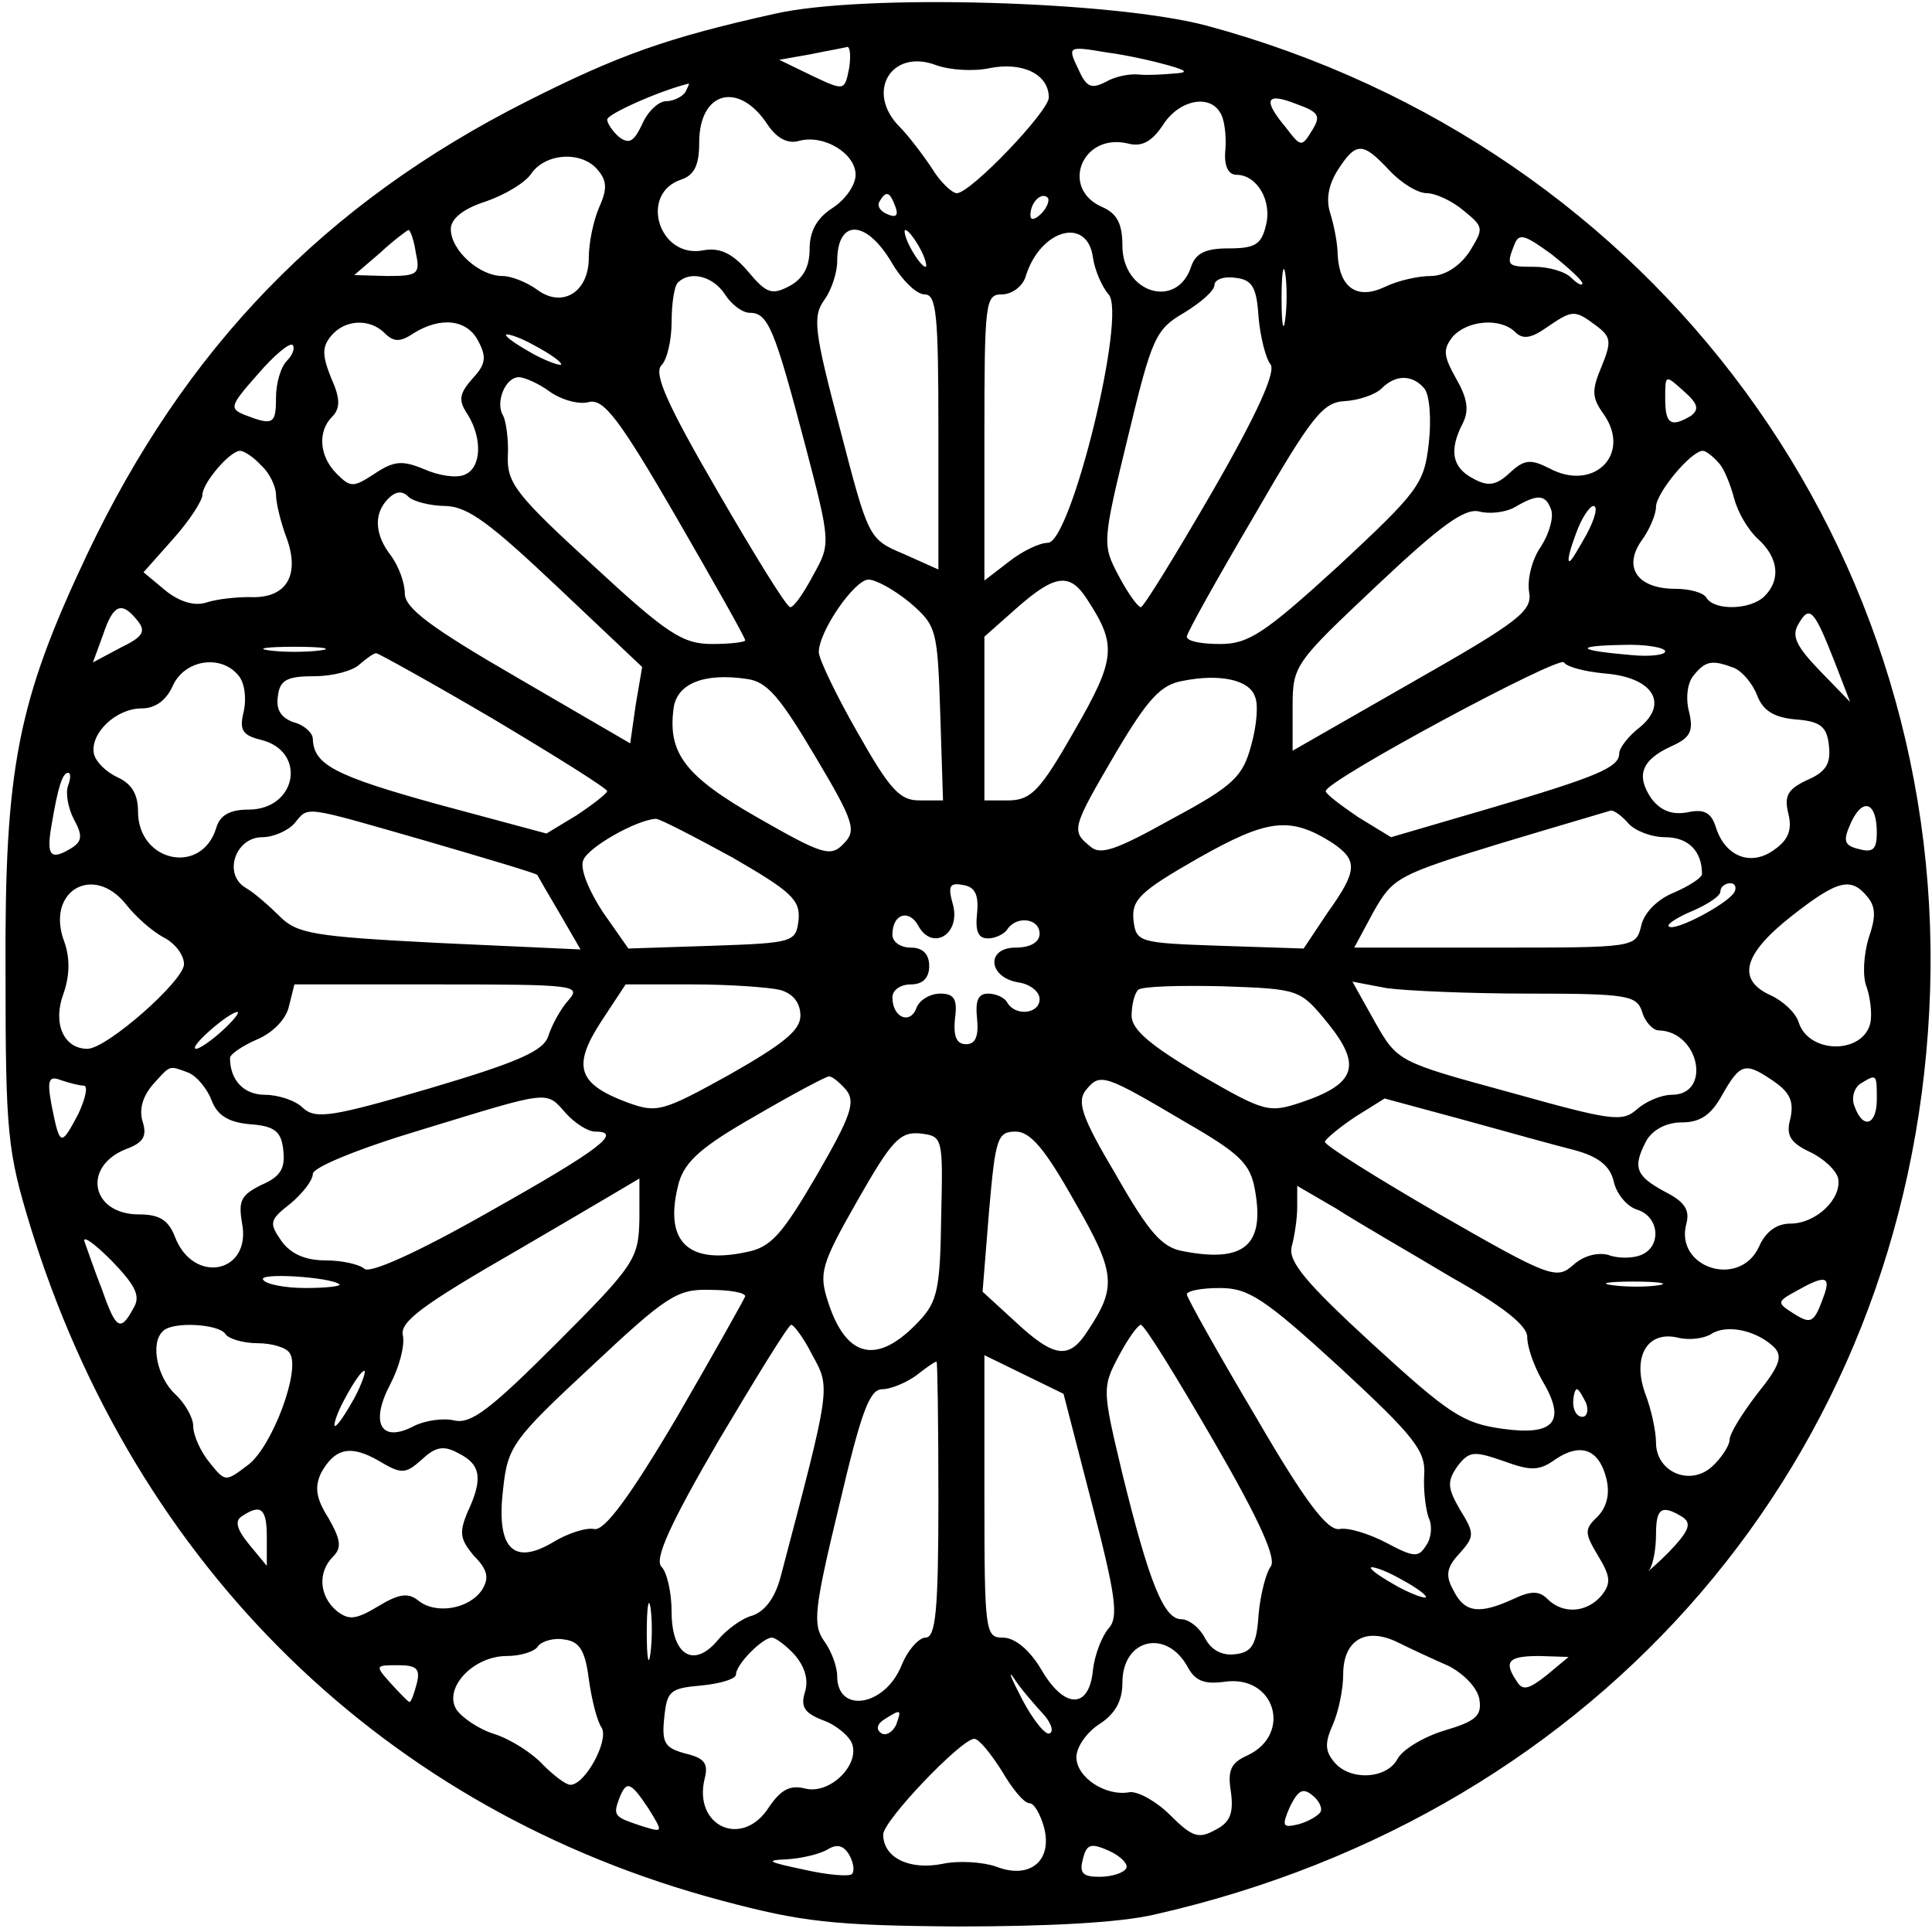 <?xml version="1.0" encoding="UTF-8" standalone="yes"?>
<svg version="1.0" xmlns="http://www.w3.org/2000/svg" width="209.5" height="209.5" viewBox="0 0 210 210" preserveAspectRatio="xMidYMid meet">
  <g transform="translate(0,210) scale(0.1,-0.1)" fill="#000000" stroke="none">
    <path d="M842 2085 c-117 -26 -170 -45 -269 -95 -220 -111 -372 -268 -479
-494 -75 -159 -89 -231 -88 -451 0 -177 2 -196 27 -278 114 -370 386 -636 752
-733 86 -23 121 -27 255 -28 98 0 177 4 215 13 486 110 817 496 842 982 26
499 -297 939 -785 1071 -101 27 -374 35 -470 13z m81 -59 c-5 -25 -5 -25 -41
-8 l-35 17 34 6 c19 4 37 7 40 8 3 0 4 -10 2 -23z m347 3 c21 -6 22 -8 5 -9
-11 -1 -28 -2 -37 -1 -10 1 -26 -2 -36 -8 -16 -8 -21 -6 -30 14 -12 25 -11 25
31 18 23 -3 53 -10 67 -14z m-194 -3 c36 7 64 -7 64 -32 0 -15 -85 -104 -100
-104 -5 0 -18 12 -27 27 -10 15 -26 36 -35 45 -38 38 -9 86 40 67 14 -5 40 -7
58 -3z m-331 -26 c-3 -5 -13 -10 -21 -10 -8 0 -20 -11 -26 -25 -9 -19 -14 -22
-25 -14 -7 6 -13 15 -13 19 0 6 56 31 88 39 2 1 0 -3 -3 -9z m89 -35 c10 -15
22 -22 35 -18 27 7 61 -14 61 -37 0 -11 -11 -27 -25 -36 -17 -11 -25 -25 -25
-45 0 -19 -7 -32 -22 -40 -19 -10 -25 -8 -45 16 -17 20 -31 26 -48 23 -49 -10
-71 62 -24 77 14 5 19 16 19 40 0 56 43 67 74 20z m592 -7 c-11 -18 -12 -18
-28 3 -26 31 -22 39 11 26 25 -9 27 -13 17 -29z m-100 20 c5 -7 7 -25 6 -40
-2 -18 3 -28 12 -28 22 0 39 -28 32 -55 -5 -21 -12 -25 -41 -25 -24 0 -35 -5
-40 -19 -15 -48 -75 -30 -75 22 0 24 -6 35 -22 42 -46 20 -22 81 28 69 15 -4
26 2 38 20 17 27 50 34 62 14z m184 -63 c13 -14 31 -25 41 -25 9 0 27 -8 40
-19 22 -18 22 -19 6 -45 -11 -16 -27 -26 -42 -26 -13 0 -36 -5 -50 -12 -30
-14 -49 -1 -51 35 0 12 -4 32 -8 45 -5 15 -2 31 8 47 20 31 27 31 56 0z m-860
0 c10 -12 10 -21 1 -41 -6 -14 -11 -38 -11 -54 0 -38 -29 -55 -56 -35 -11 8
-28 15 -38 15 -25 0 -56 28 -56 51 0 11 13 22 38 30 20 7 43 20 50 31 16 22
55 24 72 3z m323 -39 c4 -10 1 -13 -8 -9 -8 3 -12 9 -9 14 7 12 11 11 17 -5z
m159 -8 c-7 -7 -12 -8 -12 -2 0 14 12 26 19 19 2 -3 -1 -11 -7 -17z m-680 -43
c5 -23 2 -25 -31 -25 l-36 1 28 24 c15 14 30 25 31 25 2 0 6 -11 8 -25z m517
-10 c11 -19 27 -35 36 -35 13 0 15 -22 15 -149 l0 -150 -38 17 c-38 16 -38 17
-69 136 -28 106 -30 122 -17 140 8 11 14 30 14 42 0 46 31 46 59 -1z m31 15
c6 -11 8 -20 6 -20 -3 0 -10 9 -16 20 -6 11 -8 20 -6 20 3 0 10 -9 16 -20z
m188 -10 c2 -14 10 -32 17 -40 20 -22 -41 -270 -66 -270 -9 0 -28 -9 -43 -21
l-26 -20 0 155 c0 148 1 156 19 156 11 0 23 9 26 20 16 51 67 65 73 20z m532
-28 c0 -3 -5 -1 -12 6 -7 7 -25 12 -40 12 -30 0 -31 1 -22 24 5 13 11 11 40
-10 19 -15 34 -29 34 -32z m-323 -39 c-2 -16 -4 -5 -4 22 0 28 2 40 4 28 2
-13 2 -35 0 -50z m-609 27 c7 -11 19 -20 27 -20 20 0 27 -18 60 -143 28 -107
28 -108 9 -142 -10 -19 -21 -35 -25 -35 -4 0 -39 57 -79 126 -54 93 -70 128
-61 137 6 6 11 27 11 47 0 20 3 40 7 43 13 13 38 7 51 -13z m580 -25 c2 -22 8
-45 13 -51 6 -8 -14 -53 -63 -138 -40 -69 -75 -126 -78 -126 -3 0 -14 15 -24
34 -18 34 -18 36 10 151 26 108 30 117 61 135 18 11 33 24 33 30 0 6 10 10 23
8 18 -2 23 -10 25 -43z m367 -9 c16 -12 17 -17 6 -44 -11 -26 -11 -34 2 -52
31 -44 -11 -85 -59 -59 -20 10 -27 10 -43 -5 -15 -14 -24 -15 -40 -6 -23 12
-26 31 -11 60 7 14 5 27 -7 48 -14 25 -15 32 -4 46 16 18 52 21 68 5 8 -8 17
-7 34 5 28 19 30 20 54 2z m-1317 -8 c10 -10 17 -10 32 0 29 18 58 15 70 -9 9
-17 8 -25 -6 -40 -15 -17 -16 -24 -6 -39 17 -27 15 -59 -3 -66 -9 -4 -28 -1
-44 6 -24 10 -33 9 -54 -5 -23 -15 -26 -15 -41 0 -19 19 -21 46 -5 62 9 9 9
20 -1 42 -10 25 -10 34 0 46 15 18 42 19 58 3z m192 -34 c0 -2 -13 2 -30 11
-16 9 -30 18 -30 21 0 2 14 -2 30 -11 17 -9 30 -18 30 -21z m-298 4 c-7 -7
-12 -25 -12 -40 0 -29 -3 -31 -34 -19 -17 7 -16 10 14 44 18 21 35 35 38 32 3
-3 0 -11 -6 -17z m286 -34 c13 -9 32 -14 42 -11 16 4 33 -18 95 -125 41 -71
75 -131 75 -134 0 -2 -16 -4 -36 -4 -32 0 -49 11 -130 86 -83 76 -93 89 -92
118 1 18 -2 38 -5 44 -9 14 2 42 17 42 6 0 22 -7 34 -16z m950 4 c6 -7 8 -34
5 -60 -5 -44 -11 -52 -98 -133 -81 -74 -98 -85 -129 -85 -20 0 -36 3 -36 8 0
4 33 63 73 131 63 109 75 124 99 125 15 1 33 7 40 14 15 15 33 15 46 0z m290
-30 c-22 -13 -28 -9 -28 19 0 26 0 26 20 8 16 -14 17 -20 8 -27z m-1554 -54
c9 -8 16 -23 16 -32 0 -8 5 -30 12 -48 14 -40 -1 -65 -41 -63 -14 0 -35 -2
-47 -6 -13 -4 -29 1 -44 13 l-24 20 32 36 c18 20 32 42 32 48 0 13 30 48 41
48 4 0 15 -7 23 -16z m1584 3 c6 -6 13 -24 17 -39 4 -15 15 -34 26 -44 22 -20
25 -44 7 -62 -15 -15 -54 -16 -63 -2 -3 6 -19 10 -34 10 -41 0 -57 23 -37 52
9 12 16 29 16 37 0 15 38 61 51 61 3 0 11 -6 17 -13z m-1383 -47 c24 -1 48
-19 121 -88 l92 -87 -7 -41 -6 -42 -122 71 c-95 55 -123 76 -123 92 0 12 -7
30 -15 41 -18 23 -19 46 -3 62 8 8 15 9 22 2 5 -5 24 -10 41 -10z m1201 -4 c3
-8 -2 -26 -11 -40 -10 -14 -15 -36 -13 -49 4 -21 -10 -32 -126 -98 l-131 -75
0 47 c0 46 2 48 91 132 70 66 96 85 112 81 11 -3 29 -1 39 5 24 14 33 14 39
-3z m39 -26 c-9 -16 -17 -30 -19 -30 -3 0 1 14 7 30 6 17 15 30 19 30 5 0 2
-13 -7 -30z m-736 -75 c29 -25 30 -29 33 -120 l3 -95 -26 0 c-21 0 -32 12 -67
74 -23 40 -42 80 -42 87 0 23 39 79 54 79 8 0 28 -11 45 -25z m193 3 c32 -49
31 -64 -14 -142 -37 -65 -47 -75 -70 -76 l-28 0 0 89 0 89 35 31 c42 37 58 39
77 9z m-1033 -22 c10 -12 7 -18 -18 -30 l-30 -16 11 30 c11 33 20 37 37 16z
m1845 -45 l17 -44 -33 34 c-26 27 -31 38 -23 51 12 21 17 15 39 -41z m-1646
12 c-16 -2 -40 -2 -55 0 -16 2 -3 4 27 4 30 0 43 -2 28 -4z m1462 -1 c0 -4
-17 -6 -37 -4 -59 5 -63 10 -10 11 26 1 47 -3 47 -7z m-1273 -74 c67 -40 123
-75 123 -78 -1 -3 -15 -14 -33 -26 l-33 -20 -119 32 c-112 31 -134 43 -135 71
0 6 -9 15 -21 18 -14 5 -19 14 -17 28 2 18 10 22 40 22 20 0 42 6 49 13 7 6
15 12 18 12 2 0 60 -32 128 -72z m1207 50 c52 -4 70 -32 39 -58 -13 -10 -23
-23 -23 -29 0 -15 -23 -25 -142 -60 l-106 -31 -36 22 c-19 13 -35 25 -35 28
-1 11 254 148 259 140 3 -5 23 -10 44 -12z m-1485 -2 c7 -8 9 -25 6 -39 -5
-20 -2 -26 18 -31 51 -12 40 -76 -13 -76 -20 0 -31 -6 -35 -20 -16 -52 -85
-37 -85 18 0 19 -7 30 -22 37 -13 6 -24 17 -26 26 -4 22 24 49 52 49 15 0 27
9 34 25 13 28 52 34 71 11z m1626 8 c9 -4 20 -17 25 -30 6 -16 18 -24 42 -26
27 -2 34 -8 36 -29 2 -19 -3 -28 -24 -37 -21 -10 -25 -17 -20 -37 4 -17 0 -28
-16 -39 -25 -18 -53 -7 -63 25 -5 16 -13 20 -31 16 -17 -3 -29 2 -39 15 -17
25 -11 42 22 57 20 9 24 16 19 37 -4 15 -2 32 5 40 13 16 20 17 44 8z m-999
-96 c43 -72 45 -81 31 -95 -14 -15 -23 -12 -93 28 -79 45 -98 70 -92 118 3 28
33 40 80 33 22 -3 36 -20 74 -84z m478 65 c4 -8 2 -32 -4 -53 -9 -34 -19 -44
-86 -80 -61 -34 -78 -40 -89 -30 -21 17 -20 20 28 102 35 59 49 74 73 78 40 8
72 1 78 -17z m-1290 -97 c-3 -8 0 -24 6 -36 10 -18 9 -24 -1 -31 -24 -15 -29
-10 -23 24 7 42 12 57 18 57 3 0 3 -6 0 -14z m1966 -51 c0 -18 -4 -22 -19 -18
-17 4 -18 9 -9 29 13 28 28 22 28 -11z m-1577 -9 c65 -19 119 -35 121 -37 1
-2 12 -21 25 -43 l22 -38 -153 7 c-137 7 -155 10 -174 29 -11 11 -28 26 -37
31 -25 15 -11 55 18 55 12 0 28 7 35 15 16 19 7 20 143 -19z m1307 19 c7 -8
25 -15 40 -15 25 0 40 -15 40 -40 0 -4 -14 -13 -30 -20 -18 -7 -33 -22 -36
-36 -6 -24 -6 -24 -159 -24 l-153 0 21 39 c21 37 26 40 137 74 63 19 118 35
121 36 4 0 12 -6 19 -14z m-974 -37 c64 -37 74 -46 72 -68 -3 -24 -5 -25 -94
-28 l-91 -3 -28 40 c-15 23 -25 47 -21 56 5 14 58 44 79 45 4 0 41 -19 83 -42z
m652 16 c28 -19 28 -30 -5 -76 l-26 -39 -91 3 c-89 3 -91 4 -94 28 -2 22 7 31
70 67 76 43 100 46 146 17z m-1311 -67 c10 -13 28 -29 41 -36 12 -6 22 -19 22
-29 0 -18 -84 -92 -105 -92 -26 0 -38 28 -26 60 7 20 7 39 1 56 -21 55 31 86
67 41z m925 -10 c-2 -19 1 -27 12 -27 8 0 18 5 21 10 10 15 35 12 35 -5 0 -9
-10 -15 -26 -15 -33 0 -30 -33 4 -38 12 -2 22 -10 22 -18 0 -16 -26 -19 -35
-4 -3 6 -13 10 -21 10 -11 0 -14 -8 -12 -27 2 -20 -2 -28 -12 -28 -10 0 -14 8
-12 28 3 21 -1 27 -16 27 -11 0 -23 -7 -26 -16 -7 -18 -26 -10 -26 12 0 8 9
14 20 14 13 0 20 7 20 20 0 13 -7 20 -20 20 -11 0 -20 6 -20 14 0 23 18 28 28
10 15 -28 46 -10 38 22 -6 21 -4 25 11 22 13 -2 17 -11 15 -31z m823 23 c-8
-13 -65 -43 -71 -37 -3 2 9 10 26 17 16 7 30 16 30 21 0 5 5 9 11 9 5 0 7 -5
4 -10z m145 -5 c9 -11 9 -22 1 -45 -5 -17 -7 -41 -2 -53 4 -12 6 -29 4 -39 -8
-34 -67 -34 -78 1 -3 10 -17 23 -30 29 -38 17 -30 45 22 86 51 40 65 43 83 21z
m-1412 -112 c-9 -10 -18 -27 -22 -39 -5 -16 -31 -28 -129 -57 -106 -31 -124
-34 -138 -21 -8 8 -27 14 -41 14 -23 0 -38 16 -38 40 0 4 13 13 29 20 17 7 32
22 35 36 l6 24 157 0 c148 0 155 -1 141 -17z m230 11 c14 -4 22 -14 22 -28 0
-16 -19 -31 -77 -64 -74 -41 -79 -42 -112 -30 -53 20 -59 39 -28 87 l27 41 73
0 c39 0 82 -3 95 -6z m596 -37 c36 -45 30 -65 -29 -85 -36 -12 -40 -11 -111
30 -54 32 -74 49 -74 64 0 11 3 24 7 28 4 4 45 5 91 4 85 -3 85 -3 116 -41z
m218 33 c108 0 117 -2 123 -20 3 -11 12 -20 18 -20 44 -1 58 -70 14 -70 -11 0
-28 -7 -38 -16 -16 -14 -28 -12 -139 19 -121 33 -121 33 -146 77 l-24 43 37
-7 c21 -3 91 -6 155 -6z m-1420 -40 c-12 -11 -25 -20 -29 -20 -9 1 36 40 45
40 3 0 -4 -9 -16 -20z m-37 -46 c9 -4 20 -17 25 -30 6 -16 18 -24 42 -26 27
-2 34 -8 36 -29 2 -19 -3 -28 -24 -37 -22 -11 -25 -17 -21 -41 11 -55 -53 -68
-73 -15 -7 18 -17 24 -39 24 -52 0 -62 52 -14 71 19 7 23 14 18 30 -4 13 0 27
11 40 20 22 17 21 39 13z m1724 -10 c17 -12 21 -22 17 -40 -5 -18 0 -26 21
-36 15 -7 29 -20 31 -29 4 -22 -24 -49 -52 -49 -15 0 -27 -9 -34 -25 -21 -46
-92 -23 -79 25 4 15 -2 24 -24 35 -31 17 -35 26 -19 56 7 11 21 19 38 19 20 0
32 8 44 30 20 35 25 36 57 14z m-1838 -4 c5 0 2 -14 -6 -31 -19 -36 -20 -35
-29 10 -5 27 -3 32 10 27 9 -3 20 -6 25 -6z m829 -5 c10 -13 5 -28 -32 -92
-38 -65 -50 -79 -77 -84 -65 -14 -90 13 -73 76 7 23 25 39 83 72 41 24 77 43
80 43 4 0 12 -7 19 -15z m369 -35 c59 -34 70 -45 75 -73 11 -60 -11 -80 -78
-67 -23 4 -37 20 -73 83 -38 64 -43 80 -32 93 15 18 20 16 108 -36z m751 25
c0 -28 -15 -33 -24 -8 -4 9 -1 20 6 25 18 11 18 11 18 -17z m-1425 -15 c10
-11 24 -20 32 -20 30 0 6 -19 -115 -87 -79 -45 -131 -68 -136 -62 -6 5 -25 9
-42 9 -22 0 -38 7 -48 21 -14 20 -13 23 10 41 13 11 24 25 24 32 0 7 48 27
118 48 141 43 135 43 157 18z m1096 -40 c26 -7 39 -17 43 -34 3 -14 15 -28 26
-31 24 -8 26 -40 4 -49 -9 -4 -26 -4 -36 0 -12 3 -27 -1 -38 -11 -18 -16 -25
-14 -145 55 -69 40 -125 75 -125 79 1 3 15 15 33 27 l32 20 85 -23 c47 -13
101 -28 121 -33z m-688 -73 c-1 -77 -4 -92 -24 -113 -45 -48 -79 -41 -99 21
-10 31 -8 40 32 110 37 65 46 75 68 73 25 -3 25 -4 23 -91z m145 17 c45 -78
46 -93 14 -141 -20 -31 -36 -29 -78 10 l-36 33 7 87 c7 80 9 87 29 87 16 0 32
-19 64 -76z m-473 -19 c-1 -43 -4 -49 -90 -135 -72 -72 -93 -88 -111 -84 -12
3 -32 0 -44 -6 -36 -19 -48 3 -26 45 10 19 16 42 14 53 -4 15 20 33 126 94 72
42 131 77 131 77 0 1 0 -19 0 -44z m882 -63 c57 -32 83 -53 83 -65 0 -11 7
-31 16 -47 27 -45 14 -61 -43 -53 -43 6 -58 16 -141 92 -73 67 -92 90 -88 106
3 11 6 30 6 43 l0 23 43 -25 c23 -15 79 -47 124 -74z m-1432 -34 c-14 -26 -19
-23 -34 20 -8 20 -16 44 -19 52 -3 8 10 -1 29 -20 27 -28 32 -39 24 -52z m224
26 c2 -2 -14 -4 -37 -4 -22 0 -43 4 -46 9 -6 8 73 3 83 -5z m1434 -1 c-13 -2
-35 -2 -50 0 -16 2 -5 4 22 4 28 0 40 -2 28 -4z m180 -10 c-11 -31 -14 -33
-33 -21 -19 12 -19 13 3 25 30 17 37 16 30 -4z m-1173 -2 c-1 -3 -34 -62 -74
-131 -52 -88 -79 -124 -90 -122 -9 2 -30 -5 -46 -15 -43 -25 -61 -5 -53 60 5
45 11 53 96 132 81 76 93 84 128 83 22 0 39 -3 39 -7z m646 -77 c82 -76 94
-91 92 -118 -1 -17 2 -38 5 -46 4 -8 3 -22 -3 -30 -8 -13 -13 -13 -43 3 -19
10 -42 17 -51 15 -13 -2 -37 29 -91 122 -41 69 -74 128 -75 133 0 4 16 7 36 7
31 0 48 -11 130 -86z m-1211 36 c3 -5 19 -10 35 -10 16 0 32 -5 35 -11 12 -18
-19 -101 -45 -121 -25 -19 -25 -19 -42 2 -10 12 -18 30 -18 40 0 9 -9 25 -20
35 -19 18 -27 55 -13 68 10 11 61 8 68 -3z m638 -23 c20 -36 20 -34 -34 -239
-6 -24 -17 -39 -31 -44 -12 -3 -29 -16 -38 -27 -26 -31 -50 -16 -50 31 0 21
-5 43 -11 49 -8 8 9 46 62 137 41 69 76 126 79 126 3 0 14 -15 23 -33z m436
-93 c51 -88 69 -129 62 -137 -5 -7 -11 -30 -13 -52 -2 -32 -7 -41 -25 -43 -14
-2 -26 4 -33 17 -6 12 -18 21 -26 21 -19 0 -35 40 -64 158 -22 92 -22 94 -4
128 10 19 21 34 24 34 4 0 39 -57 79 -126z m609 102 c10 -10 7 -20 -18 -51
-16 -21 -30 -43 -30 -50 0 -6 -9 -20 -19 -29 -24 -22 -61 -6 -61 26 0 12 -5
36 -12 54 -14 40 3 68 36 60 12 -3 28 -1 36 4 17 11 49 4 68 -14z m-741 -171
c26 -100 29 -123 18 -135 -7 -8 -15 -28 -17 -45 -4 -43 -31 -43 -56 0 -13 22
-29 35 -42 35 -19 0 -20 6 -20 154 l0 153 43 -21 43 -21 31 -120z m-167 5 c0
-121 -3 -150 -14 -150 -7 0 -19 -13 -26 -30 -18 -45 -70 -53 -70 -12 0 10 -6
27 -14 38 -13 18 -11 35 16 147 24 102 33 127 47 127 9 0 26 7 37 15 10 8 20
15 22 15 1 0 2 -67 2 -150z m-635 110 c-9 -16 -18 -30 -21 -30 -2 0 2 14 11
30 9 17 18 30 21 30 2 0 -2 -13 -11 -30z m1339 -5 c3 -8 1 -15 -4 -15 -6 0
-10 7 -10 15 0 8 2 15 4 15 2 0 6 -7 10 -15z m-1265 -61 c15 14 24 15 40 6 24
-12 26 -28 9 -64 -9 -22 -8 -29 7 -47 15 -15 17 -24 9 -37 -14 -21 -50 -27
-69 -12 -11 9 -21 8 -44 -6 -25 -15 -32 -15 -45 -5 -19 16 -21 42 -4 59 10 10
8 19 -5 42 -14 22 -15 34 -8 49 15 27 32 31 63 13 25 -15 29 -14 47 2z m1287
-21 c4 -16 1 -30 -9 -41 -15 -14 -15 -18 0 -43 14 -23 14 -30 4 -43 -16 -19
-42 -21 -59 -4 -9 9 -18 9 -37 0 -37 -17 -53 -15 -65 9 -9 16 -8 25 6 40 17
19 17 22 1 48 -14 24 -14 31 -3 47 13 17 18 17 50 6 30 -11 39 -11 57 2 27 18
47 11 55 -21z m-1456 -64 l0 -31 -19 23 c-14 17 -16 26 -8 31 21 14 27 8 27
-23z m1539 22 c10 -7 7 -15 -15 -38 -16 -16 -26 -24 -21 -19 4 6 7 23 7 38 0
29 6 33 29 19z m-279 -87 c0 -2 -13 2 -30 11 -16 9 -30 18 -30 21 0 2 14 -2
30 -11 17 -9 30 -18 30 -21z m-843 -61 c-2 -16 -4 -5 -4 22 0 28 2 40 4 28 2
-13 2 -35 0 -50z m868 -14 c17 -9 31 -24 33 -36 3 -18 -4 -24 -38 -34 -23 -7
-46 -21 -51 -31 -12 -22 -52 -24 -69 -3 -10 12 -10 21 -1 41 6 14 11 38 11 54
0 37 24 52 59 35 14 -7 40 -19 56 -26z m-935 -14 c3 -22 9 -46 14 -53 8 -14
-18 -62 -34 -62 -5 0 -18 10 -30 22 -11 12 -34 27 -52 33 -17 5 -36 18 -42 27
-14 23 18 58 55 58 15 0 31 5 34 11 4 5 17 9 28 7 17 -2 23 -12 27 -43z m224
26 c11 -13 15 -27 11 -40 -5 -16 -1 -23 20 -31 14 -5 28 -17 31 -25 9 -23 -24
-56 -51 -49 -16 4 -26 -1 -39 -20 -29 -46 -83 -21 -70 31 4 16 0 22 -21 27
-22 6 -26 11 -23 39 3 29 6 32 41 35 20 2 37 7 37 12 0 11 29 40 39 40 4 0 16
-9 25 -19z m427 -13 c8 -15 18 -19 40 -16 55 8 74 -57 25 -80 -18 -8 -22 -16
-18 -40 3 -23 -1 -33 -17 -41 -18 -10 -25 -8 -49 16 -15 15 -35 26 -44 25 -26
-5 -58 16 -58 38 0 11 11 27 25 36 17 11 25 25 25 45 0 48 48 59 71 17z m390
-9 c-19 -15 -26 -17 -32 -7 -15 22 -10 28 24 28 l32 -1 -24 -20z m-1228 -9
c-3 -11 -6 -20 -8 -20 -1 0 -10 9 -20 20 -18 20 -17 20 8 20 20 0 24 -4 20
-20z m679 -31 c10 -10 14 -21 9 -23 -4 -3 -18 14 -30 37 -12 23 -16 33 -9 23
7 -11 21 -27 30 -37z m-158 -14 c-4 -8 -11 -12 -16 -9 -6 4 -5 10 3 15 19 12
19 11 13 -6z m115 -50 c11 -19 24 -35 30 -35 5 0 12 -12 16 -27 9 -36 -16 -56
-52 -42 -14 5 -41 7 -59 3 -36 -7 -64 7 -64 32 0 15 85 104 99 104 5 0 18 -16
30 -35z m-384 -41 c16 -26 16 -26 -7 -19 -30 10 -32 11 -25 30 8 20 12 19 32
-11z m730 -4 c-3 -4 -13 -10 -24 -13 -17 -4 -18 -2 -9 19 9 18 14 21 24 13 8
-6 12 -15 9 -19z m-509 -67 c-3 -3 -27 -1 -53 5 -38 8 -42 10 -18 11 17 1 37
6 45 11 10 6 17 4 23 -6 5 -9 6 -18 3 -21z m298 6 c-3 -5 -16 -9 -29 -9 -18 0
-22 4 -18 19 4 17 9 18 29 9 13 -6 21 -15 18 -19z"/>
  </g>
</svg>